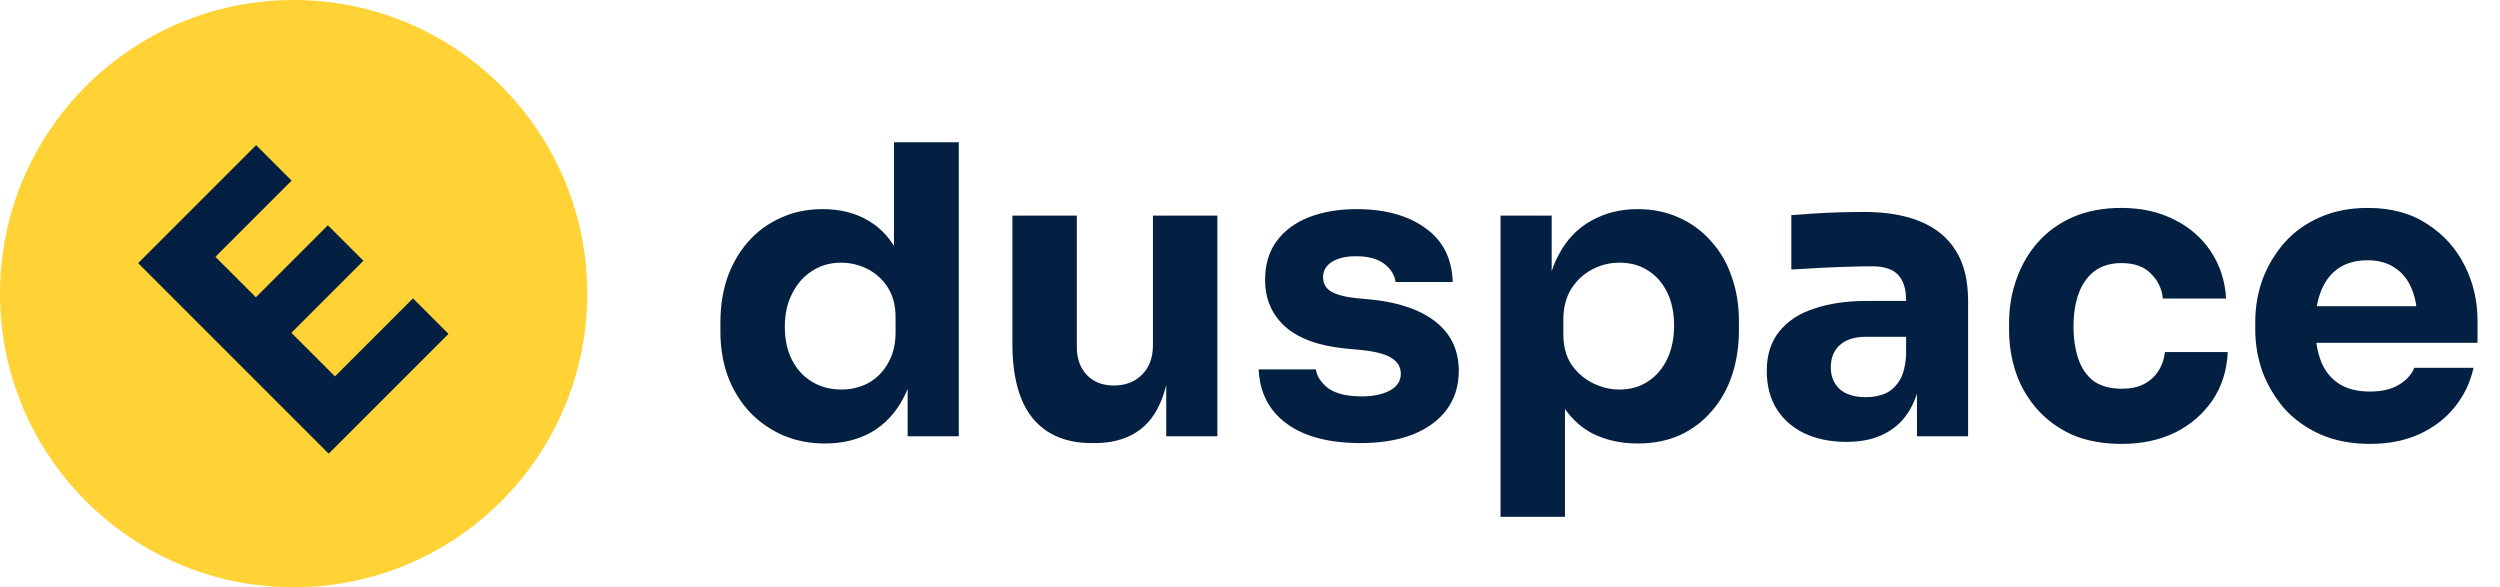 <svg width="149" height="35" viewBox="0 0 149 35" fill="none" xmlns="http://www.w3.org/2000/svg">
<path d="M17.5 35C27.165 35 35 27.165 35 17.5C35 7.835 27.165 0 17.5 0C7.835 0 0 7.835 0 17.5C0 27.165 7.835 35 17.5 35Z" fill="#FFD335"/>
<path d="M19.589 27.038L8.233 15.682L10.722 13.193L22.078 24.549L19.589 27.038ZM21.767 24.86L19.652 22.744L24.614 17.782L26.73 19.898L21.767 24.86ZM17.054 20.147L14.938 18.031L19.543 13.426L21.658 15.542L17.054 20.147ZM12.527 15.62L10.411 13.504L15.265 8.65L17.38 10.766L12.527 15.62Z" fill="#031F42"/>
<path d="M49.176 26.432C48.248 26.432 47.4 26.264 46.632 25.928C45.88 25.592 45.224 25.128 44.664 24.536C44.104 23.928 43.672 23.216 43.368 22.4C43.08 21.584 42.936 20.704 42.936 19.76V19.208C42.936 18.264 43.072 17.384 43.344 16.568C43.632 15.752 44.04 15.04 44.568 14.432C45.112 13.808 45.76 13.328 46.512 12.992C47.264 12.64 48.104 12.464 49.032 12.464C50.088 12.464 51 12.696 51.768 13.16C52.536 13.608 53.136 14.28 53.568 15.176C54 16.056 54.24 17.144 54.288 18.44L53.28 17.504V8.48H57.144V26H54.096V20.552H54.624C54.576 21.8 54.312 22.864 53.832 23.744C53.368 24.624 52.736 25.296 51.936 25.76C51.136 26.208 50.216 26.432 49.176 26.432ZM50.136 23.216C50.728 23.216 51.264 23.088 51.744 22.832C52.24 22.56 52.632 22.168 52.92 21.656C53.224 21.144 53.376 20.528 53.376 19.808V18.92C53.376 18.216 53.224 17.624 52.92 17.144C52.616 16.664 52.216 16.296 51.72 16.04C51.224 15.784 50.688 15.656 50.112 15.656C49.472 15.656 48.896 15.824 48.384 16.16C47.888 16.48 47.496 16.928 47.208 17.504C46.92 18.064 46.776 18.72 46.776 19.472C46.776 20.24 46.92 20.904 47.208 21.464C47.496 22.024 47.896 22.456 48.408 22.76C48.92 23.064 49.496 23.216 50.136 23.216ZM65.067 26.408C63.547 26.408 62.379 25.92 61.563 24.944C60.747 23.952 60.339 22.464 60.339 20.48V12.848H64.179V20.672C64.179 21.376 64.379 21.936 64.779 22.352C65.179 22.768 65.715 22.976 66.387 22.976C67.075 22.976 67.635 22.76 68.067 22.328C68.499 21.896 68.715 21.312 68.715 20.576V12.848H72.555V26H69.507V20.456H69.771C69.771 21.784 69.595 22.896 69.243 23.792C68.907 24.672 68.403 25.328 67.731 25.76C67.059 26.192 66.227 26.408 65.235 26.408H65.067ZM81.088 26.408C79.216 26.408 77.752 26.024 76.696 25.256C75.64 24.488 75.08 23.408 75.016 22.016H78.424C78.488 22.432 78.736 22.808 79.168 23.144C79.616 23.464 80.28 23.624 81.16 23.624C81.832 23.624 82.384 23.512 82.816 23.288C83.264 23.048 83.488 22.712 83.488 22.28C83.488 21.896 83.32 21.592 82.984 21.368C82.648 21.128 82.048 20.96 81.184 20.864L80.152 20.768C78.568 20.608 77.376 20.168 76.576 19.448C75.792 18.728 75.4 17.808 75.4 16.688C75.4 15.76 75.632 14.984 76.096 14.36C76.56 13.736 77.2 13.264 78.016 12.944C78.848 12.624 79.792 12.464 80.848 12.464C82.544 12.464 83.912 12.84 84.952 13.592C85.992 14.328 86.536 15.4 86.584 16.808H83.176C83.112 16.376 82.888 16.016 82.504 15.728C82.12 15.424 81.552 15.272 80.8 15.272C80.208 15.272 79.736 15.384 79.384 15.608C79.032 15.832 78.856 16.136 78.856 16.52C78.856 16.888 79.008 17.168 79.312 17.36C79.616 17.552 80.112 17.688 80.8 17.768L81.832 17.864C83.448 18.04 84.704 18.488 85.6 19.208C86.496 19.928 86.944 20.896 86.944 22.112C86.944 22.992 86.704 23.76 86.224 24.416C85.744 25.056 85.064 25.552 84.184 25.904C83.304 26.24 82.272 26.408 81.088 26.408ZM89.432 30.8V12.848H92.48V18.536L92.072 18.512C92.136 17.2 92.408 16.096 92.888 15.2C93.368 14.288 94.016 13.608 94.832 13.16C95.648 12.696 96.568 12.464 97.592 12.464C98.504 12.464 99.328 12.632 100.064 12.968C100.816 13.304 101.456 13.776 101.984 14.384C102.528 14.976 102.936 15.68 103.208 16.496C103.496 17.296 103.64 18.176 103.64 19.136V19.688C103.64 20.632 103.504 21.52 103.232 22.352C102.96 23.168 102.56 23.88 102.032 24.488C101.52 25.096 100.888 25.576 100.136 25.928C99.4 26.264 98.552 26.432 97.592 26.432C96.6 26.432 95.704 26.232 94.904 25.832C94.12 25.416 93.488 24.792 93.008 23.96C92.528 23.112 92.264 22.04 92.216 20.744L93.272 22.184V30.8H89.432ZM96.512 23.216C97.168 23.216 97.736 23.056 98.216 22.736C98.712 22.416 99.096 21.968 99.368 21.392C99.64 20.816 99.776 20.152 99.776 19.4C99.776 18.648 99.64 17.992 99.368 17.432C99.096 16.872 98.72 16.44 98.24 16.136C97.76 15.816 97.184 15.656 96.512 15.656C95.936 15.656 95.392 15.792 94.88 16.064C94.368 16.336 93.952 16.728 93.632 17.24C93.328 17.736 93.176 18.344 93.176 19.064V19.952C93.176 20.64 93.336 21.232 93.656 21.728C93.992 22.208 94.416 22.576 94.928 22.832C95.44 23.088 95.968 23.216 96.512 23.216ZM114.251 26V22.112H113.603V17.888C113.603 17.216 113.443 16.712 113.123 16.376C112.803 16.04 112.291 15.872 111.587 15.872C111.235 15.872 110.771 15.88 110.195 15.896C109.619 15.912 109.027 15.936 108.419 15.968C107.811 16 107.259 16.032 106.763 16.064V12.824C107.131 12.792 107.563 12.76 108.059 12.728C108.555 12.696 109.067 12.672 109.595 12.656C110.123 12.64 110.619 12.632 111.083 12.632C112.427 12.632 113.555 12.824 114.467 13.208C115.395 13.592 116.099 14.176 116.579 14.96C117.059 15.728 117.299 16.72 117.299 17.936V26H114.251ZM110.051 26.336C109.107 26.336 108.275 26.168 107.555 25.832C106.851 25.496 106.299 25.016 105.899 24.392C105.499 23.752 105.299 22.992 105.299 22.112C105.299 21.152 105.547 20.368 106.043 19.76C106.539 19.136 107.235 18.68 108.131 18.392C109.027 18.088 110.059 17.936 111.227 17.936H114.035V20.072H111.203C110.531 20.072 110.011 20.24 109.643 20.576C109.291 20.896 109.115 21.336 109.115 21.896C109.115 22.424 109.291 22.856 109.643 23.192C110.011 23.512 110.531 23.672 111.203 23.672C111.635 23.672 112.019 23.6 112.355 23.456C112.707 23.296 112.995 23.032 113.219 22.664C113.443 22.296 113.571 21.784 113.603 21.128L114.515 22.088C114.435 23 114.211 23.768 113.843 24.392C113.491 25.016 112.995 25.496 112.355 25.832C111.731 26.168 110.963 26.336 110.051 26.336ZM126.461 26.456C125.325 26.456 124.333 26.272 123.485 25.904C122.653 25.52 121.957 25.008 121.397 24.368C120.837 23.728 120.421 23.008 120.149 22.208C119.877 21.392 119.741 20.552 119.741 19.688V19.232C119.741 18.336 119.885 17.48 120.173 16.664C120.461 15.832 120.885 15.096 121.445 14.456C122.005 13.816 122.701 13.312 123.533 12.944C124.381 12.576 125.349 12.392 126.437 12.392C127.621 12.392 128.669 12.624 129.581 13.088C130.493 13.536 131.221 14.168 131.765 14.984C132.309 15.8 132.613 16.736 132.677 17.792H128.909C128.845 17.2 128.605 16.704 128.189 16.304C127.789 15.888 127.205 15.68 126.437 15.68C125.797 15.68 125.261 15.84 124.829 16.16C124.413 16.48 124.101 16.92 123.893 17.48C123.685 18.04 123.581 18.704 123.581 19.472C123.581 20.176 123.677 20.816 123.869 21.392C124.061 21.952 124.365 22.392 124.781 22.712C125.213 23.016 125.773 23.168 126.461 23.168C126.973 23.168 127.405 23.08 127.757 22.904C128.125 22.712 128.413 22.456 128.621 22.136C128.845 21.8 128.981 21.416 129.029 20.984H132.773C132.725 22.072 132.421 23.032 131.861 23.864C131.301 24.68 130.557 25.32 129.629 25.784C128.701 26.232 127.645 26.456 126.461 26.456ZM141.253 26.456C140.133 26.456 139.141 26.264 138.277 25.88C137.429 25.496 136.717 24.984 136.141 24.344C135.581 23.688 135.149 22.96 134.845 22.16C134.557 21.344 134.413 20.512 134.413 19.664V19.184C134.413 18.304 134.557 17.464 134.845 16.664C135.149 15.848 135.581 15.12 136.141 14.48C136.701 13.84 137.397 13.336 138.229 12.968C139.077 12.584 140.037 12.392 141.109 12.392C142.517 12.392 143.701 12.712 144.661 13.352C145.637 13.976 146.381 14.8 146.893 15.824C147.405 16.832 147.661 17.936 147.661 19.136V20.432H136.021V18.248H145.333L144.085 19.256C144.085 18.472 143.973 17.8 143.749 17.24C143.525 16.68 143.189 16.256 142.741 15.968C142.309 15.664 141.765 15.512 141.109 15.512C140.437 15.512 139.869 15.664 139.405 15.968C138.941 16.272 138.589 16.72 138.349 17.312C138.109 17.888 137.989 18.6 137.989 19.448C137.989 20.232 138.101 20.92 138.325 21.512C138.549 22.088 138.901 22.536 139.381 22.856C139.861 23.176 140.485 23.336 141.253 23.336C141.957 23.336 142.533 23.2 142.981 22.928C143.429 22.656 143.733 22.32 143.893 21.92H147.421C147.229 22.8 146.853 23.584 146.293 24.272C145.733 24.96 145.029 25.496 144.181 25.88C143.333 26.264 142.357 26.456 141.253 26.456Z" fill="#031F42"/>
</svg>
